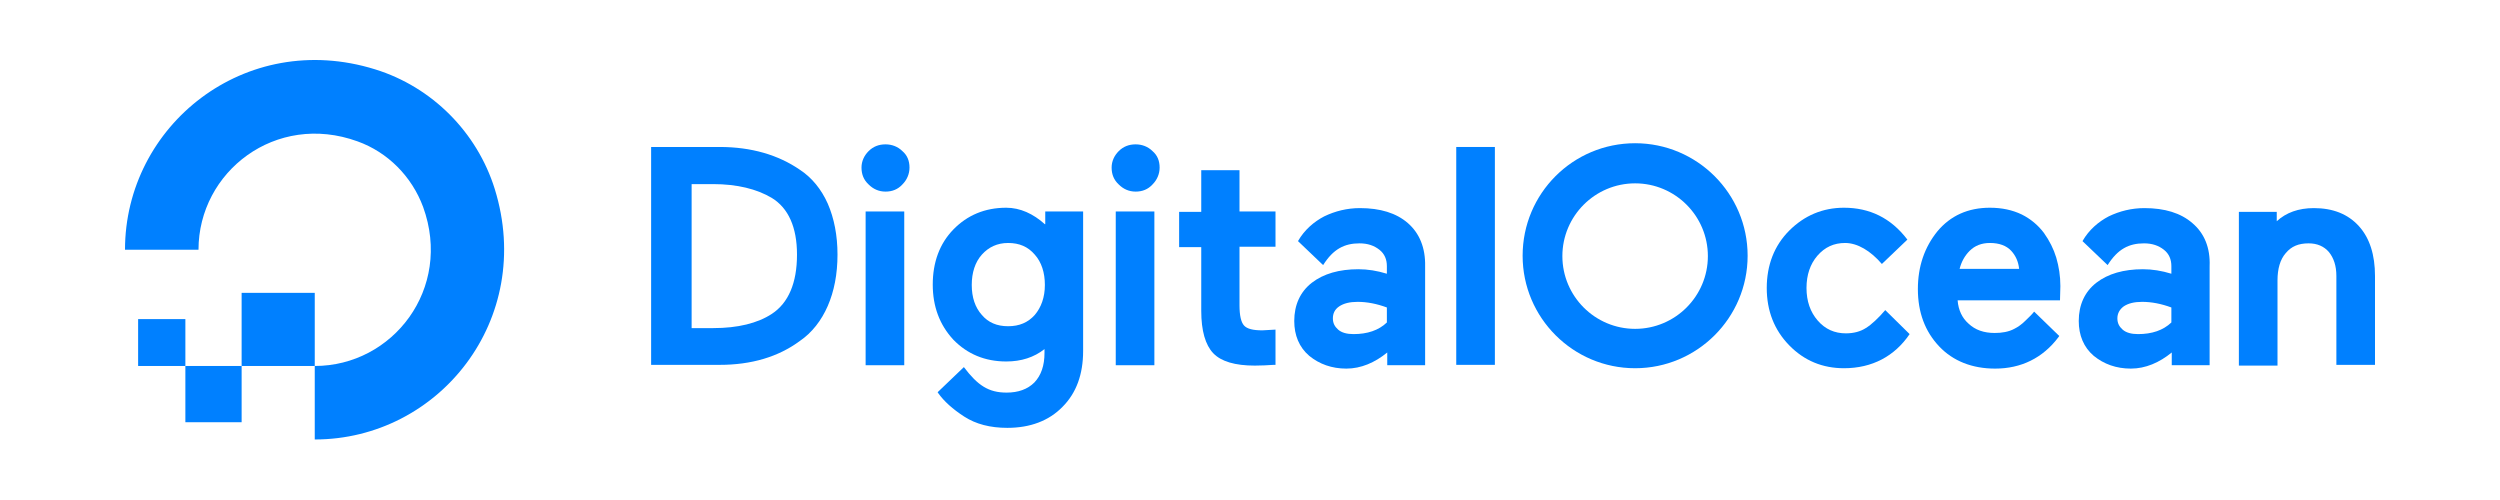 <svg width="500" height="100" viewBox="0 0 500 100" fill="none" xmlns="http://www.w3.org/2000/svg">
<path d="M62.95 87.895V73.195C78.55 73.195 90.55 57.745 84.625 41.395C82.375 35.32 77.575 30.445 71.5 28.27C55.15 22.345 39.7 34.345 39.7 49.945H25C25 25.12 49 5.77 75.025 13.87C86.425 17.395 95.425 26.47 98.95 37.795C107.05 63.895 87.775 87.895 62.95 87.895V87.895Z" fill="#0080FF"/>
<path fill-rule="evenodd" clip-rule="evenodd" d="M62.95 73.195H48.325V58.57H62.95V73.195Z" fill="#0080FF"/>
<path fill-rule="evenodd" clip-rule="evenodd" d="M48.325 84.445H37.075V73.195H48.325V84.445Z" fill="#0080FF"/>
<path fill-rule="evenodd" clip-rule="evenodd" d="M37.075 73.195H27.625V63.82H37.075V73.195Z" fill="#0080FF"/>
<path d="M160 33.97C155.65 30.97 150.25 29.395 143.95 29.395H130.225V72.97H143.95C150.25 72.97 155.65 71.395 160 68.17C162.4 66.52 164.275 64.12 165.55 61.195C166.825 58.27 167.5 54.82 167.5 50.92C167.5 47.095 166.825 43.645 165.55 40.72C164.275 37.87 162.4 35.545 160 33.97V33.97ZM138.25 36.82H142.6C147.4 36.82 151.375 37.795 154.375 39.595C157.675 41.62 159.4 45.445 159.4 50.92C159.4 56.62 157.675 60.595 154.375 62.77C151.525 64.645 147.55 65.62 142.675 65.62H138.325V36.82H138.25Z" fill="#0080FF"/>
<path d="M177.1 28.87C175.75 28.87 174.625 29.32 173.725 30.22C172.825 31.12 172.3 32.245 172.3 33.52C172.3 34.87 172.75 35.995 173.725 36.895C174.625 37.795 175.75 38.32 177.1 38.32C178.45 38.32 179.575 37.87 180.475 36.895C181.375 35.995 181.9 34.795 181.9 33.52C181.9 32.17 181.45 31.045 180.475 30.22C179.575 29.32 178.375 28.87 177.1 28.87V28.87Z" fill="#0080FF"/>
<path d="M173.125 42.295H180.85V73.045H173.125V42.295Z" fill="#0080FF"/>
<path d="M208.975 44.845C206.65 42.745 204.025 41.545 201.25 41.545C196.975 41.545 193.45 43.045 190.675 45.895C187.9 48.745 186.55 52.495 186.55 56.92C186.55 61.27 187.9 64.945 190.675 67.945C193.45 70.795 196.975 72.295 201.25 72.295C204.25 72.295 206.8 71.47 208.9 69.82V70.57C208.9 73.12 208.225 75.07 206.875 76.495C205.525 77.845 203.65 78.52 201.325 78.52C197.725 78.52 195.55 77.095 192.775 73.42L187.525 78.445L187.675 78.67C188.8 80.245 190.525 81.82 192.85 83.32C195.175 84.82 198.025 85.57 201.475 85.57C206.05 85.57 209.8 84.145 212.5 81.37C215.275 78.595 216.625 74.845 216.625 70.195V42.295H209.05V44.845H208.975ZM206.95 62.995C205.6 64.495 203.875 65.245 201.625 65.245C199.375 65.245 197.65 64.495 196.375 62.995C195.025 61.495 194.35 59.47 194.35 56.995C194.35 54.52 195.025 52.42 196.375 50.92C197.725 49.42 199.45 48.595 201.625 48.595C203.875 48.595 205.6 49.345 206.95 50.92C208.3 52.42 208.975 54.52 208.975 56.995C208.975 59.47 208.225 61.495 206.95 62.995Z" fill="#0080FF"/>
<path d="M223.15 42.295H230.875V73.045H223.15V42.295Z" fill="#0080FF"/>
<path d="M227.125 28.87C225.775 28.87 224.65 29.32 223.75 30.22C222.85 31.12 222.325 32.245 222.325 33.52C222.325 34.87 222.775 35.995 223.75 36.895C224.65 37.795 225.775 38.32 227.125 38.32C228.475 38.32 229.6 37.87 230.5 36.895C231.4 35.995 231.925 34.795 231.925 33.52C231.925 32.17 231.475 31.045 230.5 30.22C229.6 29.32 228.4 28.87 227.125 28.87V28.87Z" fill="#0080FF"/>
<path d="M247.825 34.045H240.25V42.37H235.825V49.42H240.25V62.17C240.25 66.145 241.075 68.995 242.65 70.645C244.225 72.295 247 73.12 250.975 73.12C252.25 73.12 253.525 73.045 254.725 72.97H255.1V65.92L252.475 66.07C250.6 66.07 249.4 65.77 248.8 65.095C248.2 64.42 247.9 63.07 247.9 61.045V49.345H255.1V42.295H247.9V34.045H247.825Z" fill="#0080FF"/>
<path d="M291.25 29.395H298.975V72.97H291.25V29.395Z" fill="#0080FF"/>
<path d="M377.05 62.02C375.7 63.595 374.275 64.945 373.15 65.62C372.1 66.295 370.75 66.67 369.175 66.67C366.925 66.67 365.05 65.845 363.55 64.12C362.05 62.395 361.3 60.22 361.3 57.595C361.3 54.97 362.05 52.795 363.475 51.145C364.975 49.42 366.775 48.595 369.025 48.595C371.5 48.595 374.125 50.17 376.375 52.795L381.475 47.92C378.175 43.57 373.9 41.545 368.8 41.545C364.525 41.545 360.85 43.12 357.85 46.12C354.85 49.12 353.35 53.02 353.35 57.595C353.35 62.17 354.85 65.995 357.85 69.07C360.85 72.145 364.525 73.645 368.8 73.645C374.425 73.645 378.925 71.245 381.925 66.82L377.05 62.02V62.02Z" fill="#0080FF"/>
<path d="M408.775 46.57C407.65 45.07 406.15 43.795 404.35 42.895C402.475 41.995 400.375 41.545 397.975 41.545C393.625 41.545 390.1 43.12 387.475 46.27C384.925 49.42 383.575 53.245 383.575 57.82C383.575 62.47 385 66.295 387.85 69.295C390.625 72.22 394.45 73.72 399.025 73.72C404.2 73.72 408.55 71.62 411.7 67.42L411.85 67.195L406.825 62.32C406.375 62.92 405.7 63.52 405.1 64.12C404.35 64.87 403.6 65.395 402.85 65.77C401.725 66.37 400.375 66.595 398.95 66.595C396.775 66.595 395.05 65.995 393.7 64.72C392.425 63.595 391.675 62.02 391.525 60.07H412L412.075 57.22C412.075 55.195 411.775 53.32 411.25 51.52C410.725 49.795 409.9 48.145 408.775 46.57V46.57ZM391.9 53.845C392.275 52.345 392.95 51.145 393.925 50.17C394.975 49.12 396.325 48.595 397.975 48.595C399.85 48.595 401.275 49.12 402.25 50.17C403.15 51.145 403.675 52.345 403.825 53.77H391.9V53.845Z" fill="#0080FF"/>
<path d="M438.475 44.62C436.15 42.595 432.925 41.62 428.875 41.62C426.325 41.62 423.925 42.22 421.75 43.27C419.725 44.32 417.775 45.97 416.5 48.22L416.575 48.295L421.525 53.02C423.55 49.795 425.8 48.67 428.8 48.67C430.45 48.67 431.725 49.12 432.775 49.945C433.825 50.77 434.275 51.895 434.275 53.245V54.745C432.325 54.145 430.45 53.845 428.575 53.845C424.75 53.845 421.6 54.745 419.275 56.545C416.95 58.345 415.75 60.97 415.75 64.195C415.75 67.045 416.725 69.445 418.75 71.17C420.775 72.82 423.25 73.72 426.175 73.72C429.1 73.72 431.875 72.52 434.35 70.495V73.045H441.925V53.245C442.075 49.57 440.875 46.645 438.475 44.62ZM424.75 61.27C425.65 60.67 426.85 60.37 428.425 60.37C430.3 60.37 432.25 60.745 434.275 61.495V64.495C432.625 66.07 430.375 66.82 427.6 66.82C426.25 66.82 425.2 66.52 424.525 65.92C423.85 65.32 423.475 64.645 423.475 63.67C423.475 62.695 423.925 61.87 424.75 61.27Z" fill="#0080FF"/>
<path d="M471.775 45.22C469.6 42.82 466.6 41.62 462.775 41.62C459.7 41.62 457.225 42.52 455.35 44.245V42.37H447.775V73.12H455.5V56.095C455.5 53.77 456.025 51.895 457.15 50.62C458.275 49.27 459.7 48.67 461.725 48.67C463.45 48.67 464.8 49.27 465.775 50.395C466.75 51.595 467.275 53.17 467.275 55.195V72.97H475V55.195C475 50.995 473.95 47.62 471.775 45.22Z" fill="#0080FF"/>
<path d="M281.575 44.62C279.25 42.595 276.025 41.62 271.975 41.62C269.425 41.62 267.025 42.22 264.85 43.27C262.825 44.32 260.875 45.97 259.6 48.22L259.675 48.295L264.625 53.02C266.65 49.795 268.9 48.67 271.9 48.67C273.55 48.67 274.825 49.12 275.875 49.945C276.925 50.77 277.375 51.895 277.375 53.245V54.745C275.425 54.145 273.55 53.845 271.675 53.845C267.85 53.845 264.7 54.745 262.375 56.545C260.05 58.345 258.85 60.97 258.85 64.195C258.85 67.045 259.825 69.445 261.85 71.17C263.875 72.82 266.35 73.72 269.275 73.72C272.2 73.72 274.975 72.52 277.45 70.495V73.045H285.025V53.245C285.1 49.57 283.9 46.645 281.575 44.62ZM267.85 61.27C268.75 60.67 269.95 60.37 271.525 60.37C273.4 60.37 275.35 60.745 277.375 61.495V64.495C275.725 66.07 273.475 66.82 270.7 66.82C269.35 66.82 268.3 66.52 267.625 65.92C266.95 65.32 266.575 64.645 266.575 63.67C266.575 62.695 266.95 61.87 267.85 61.27V61.27Z" fill="#0080FF"/>
<path d="M327.025 73.645C314.65 73.645 304.525 63.595 304.525 51.145C304.525 38.695 314.575 28.645 327.025 28.645C339.4 28.645 349.525 38.695 349.525 51.145C349.525 63.595 339.4 73.645 327.025 73.645ZM327.025 36.67C319 36.67 312.475 43.195 312.475 51.22C312.475 59.245 319 65.77 327.025 65.77C335.05 65.77 341.575 59.245 341.575 51.22C341.575 43.195 335.05 36.67 327.025 36.67Z" fill="#0080FF"/>
</svg>
